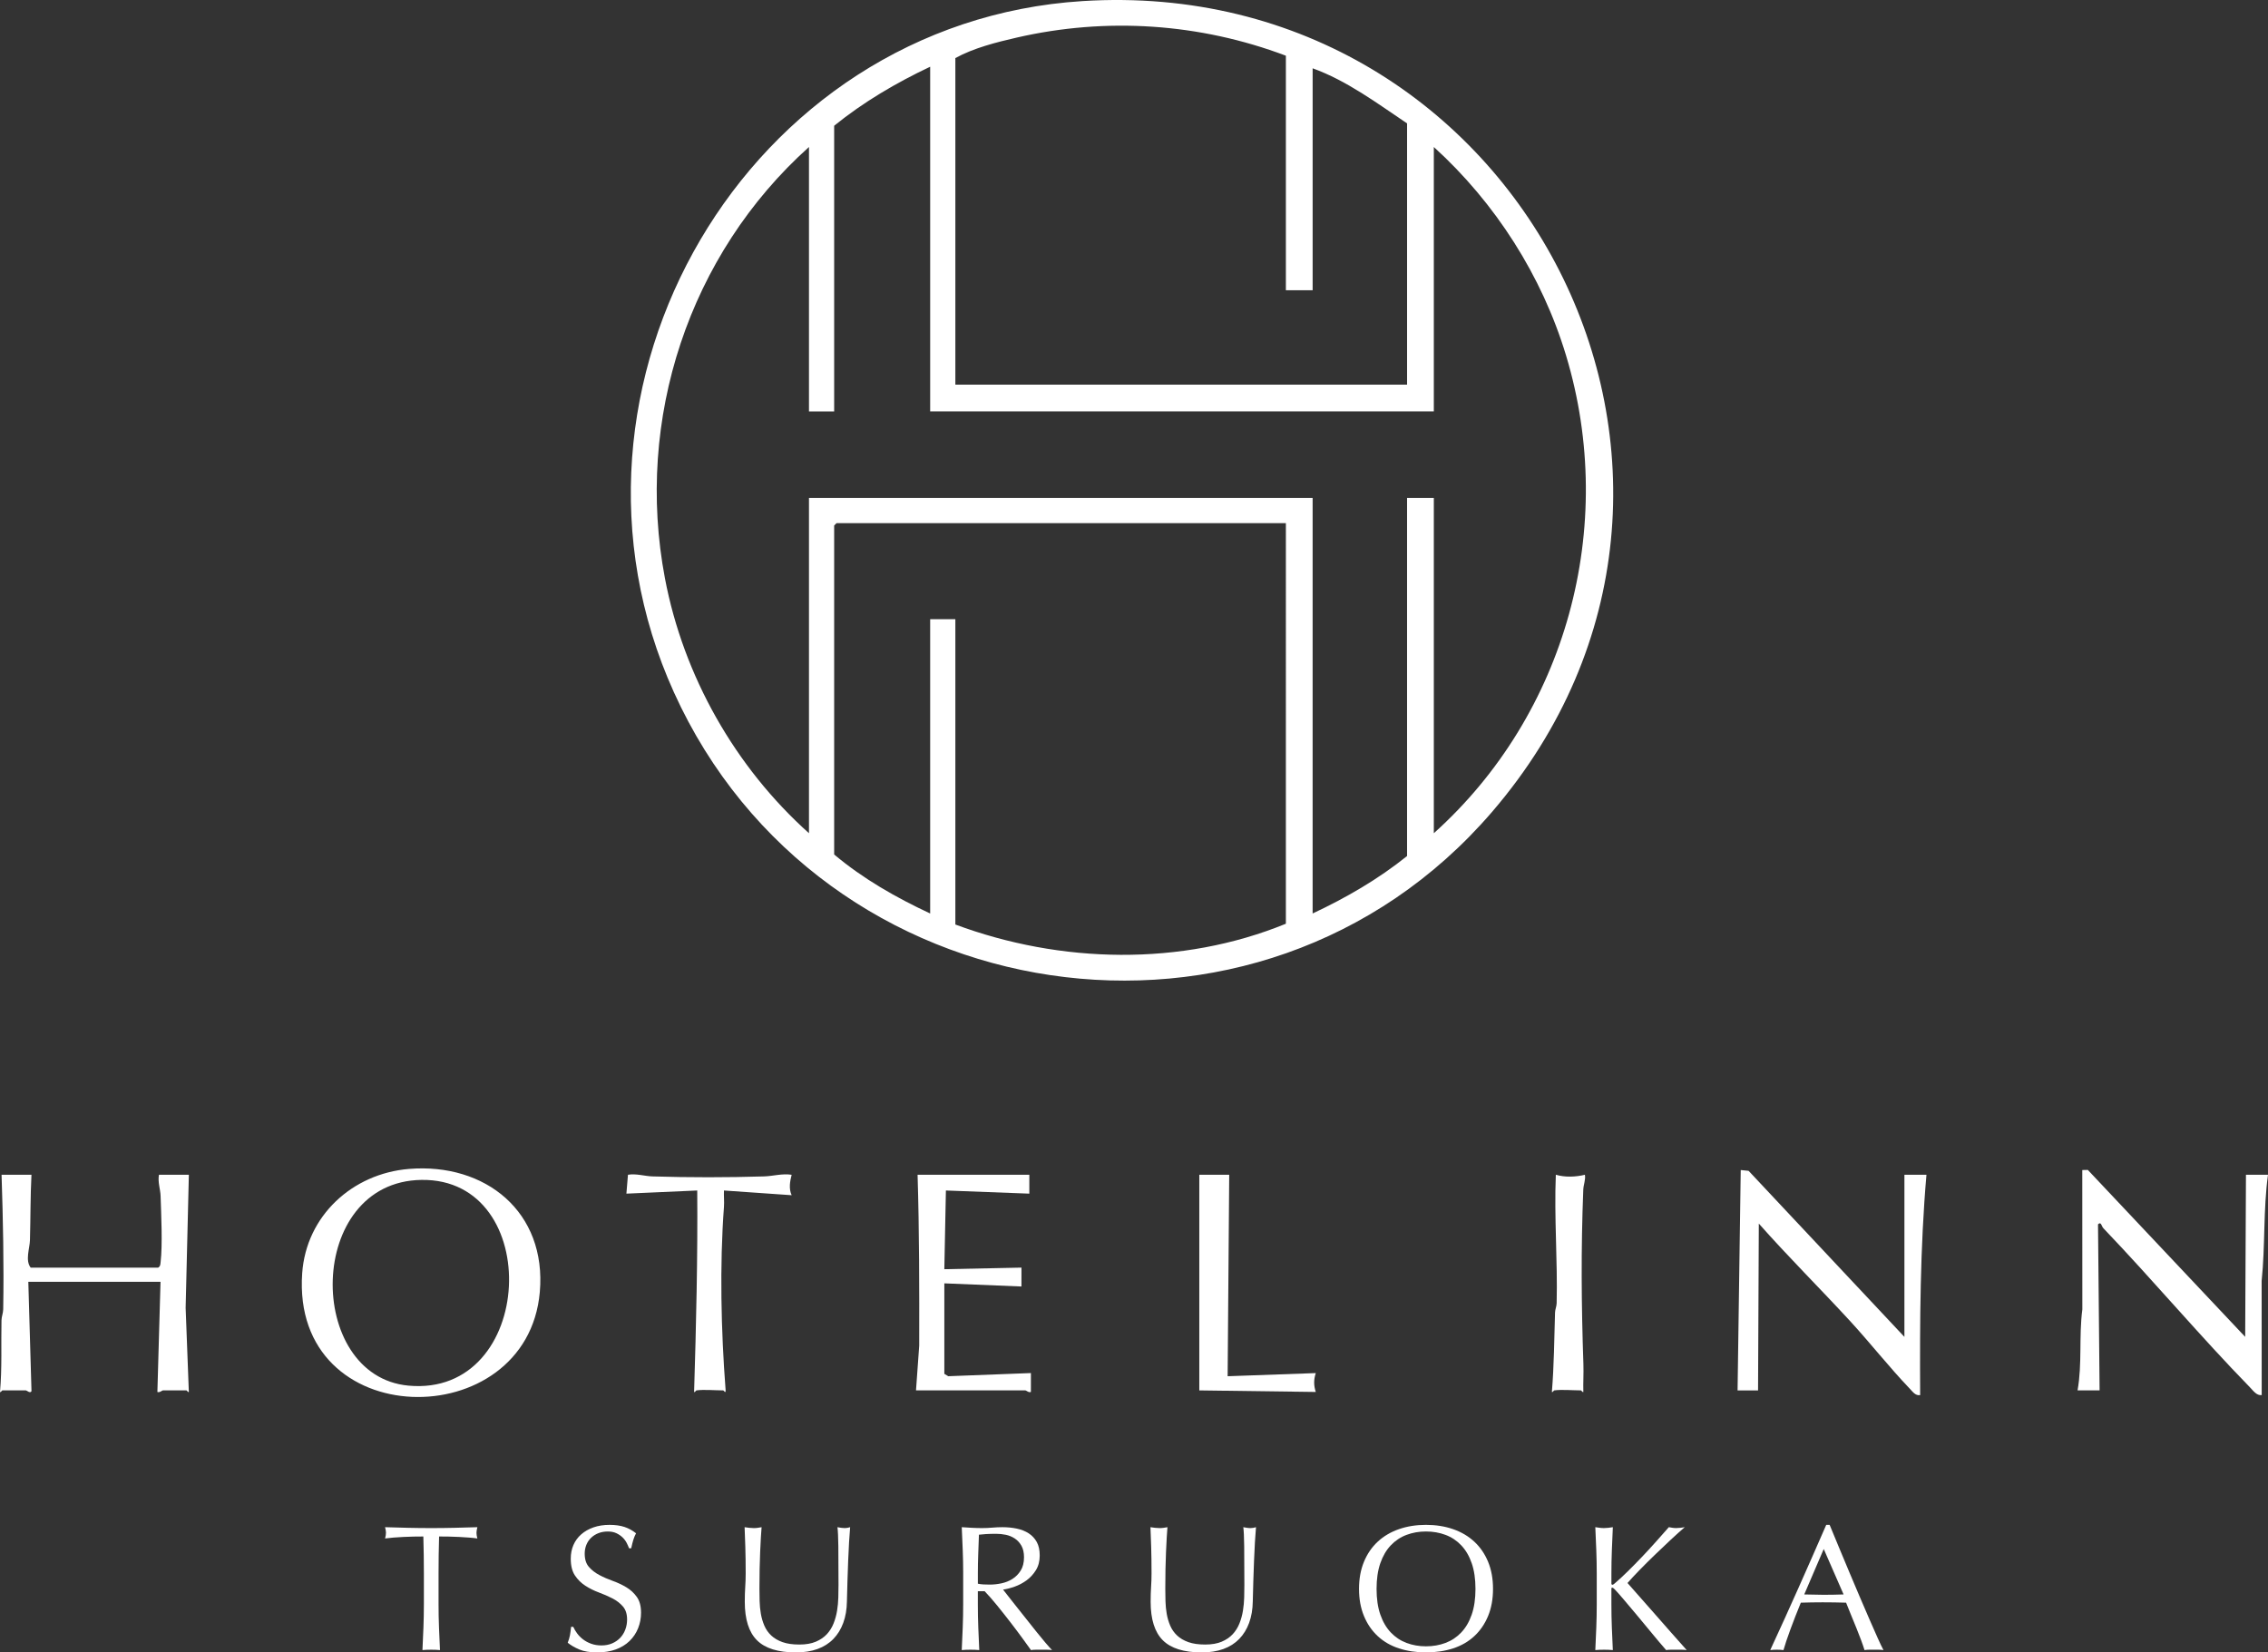 <?xml version="1.0" encoding="UTF-8"?>
<svg id="_レイヤー_2" data-name="レイヤー 2" xmlns="http://www.w3.org/2000/svg" viewBox="0 0 371.569 270.716">
  <rect x="0" y="0" width="371.569" height="270.716" fill="#333333" stroke="none"/>
  <defs>
    <style>
      .cls-1 {
        fill: #fff;
      }
    </style>
  </defs>
  <g id="_レイヤー_1-2" data-name="レイヤー 1">
    <g>
      <path class="cls-1" d="M177.35,.178c71.847-4.524,114.15,78.104,67.089,132.843-38.185,44.415-110.038,33.438-134.042-19.627C87.708,63.236,122.365,3.64,177.35,.178Zm33.317,8.949c-14.094-5.321-29.384-6.35-44.097-2.969-3.344,.768-7.062,1.709-10.053,3.356V63.019h74.005V20.215c-4.932-3.309-9.861-7.003-15.471-9.025V47.548h-4.384V9.127Zm-58.276,58.276V10.932c-5.576,2.636-10.93,5.781-15.729,9.67v46.801h-4.126V24.083c-19.663,17.632-28.543,44.587-23.599,70.658,3.038,16.021,11.507,30.943,23.599,41.767v-54.924h82.514v68.074c5.485-2.571,10.745-5.614,15.471-9.412v-58.662h4.384v54.924c21.708-19.486,30.139-50.189,21.665-78.265-3.949-13.086-11.589-25.011-21.665-34.161v43.32h-82.514Zm58.276,18.308h-73.618l-.387,.387v53.892c4.728,3.984,10.152,7.065,15.729,9.67v-48.219h4.126v50.024c17.235,6.416,37.022,6.874,54.15-.129V85.711Z"/>
      <path class="cls-1" d="M66.988,191.509c12.569-1.037,22.588,7.069,21.45,20.161-2.049,23.573-40.795,23.275-38.929-3.087,.665-9.4,8.223-16.31,17.479-17.074Zm2.058,1.797c-18.976,.276-19.062,32.132-2.13,33.706,20.857,1.938,22.316-33.999,2.13-33.706Z"/>
      <path class="cls-1" d="M5.155,192.464c-.182,3.565-.148,7.142-.247,10.712-.038,1.36-.812,3.305,.118,4.502H25.912c.368-.226,.356-.514,.4-.889,.337-2.87,.097-7.82-.002-10.854-.036-1.099-.487-2.285-.268-3.47h4.899l-.528,21.801,.525,13.783c-.092,.128-.329-.258-.384-.258h-3.868c-.131,0-.541,.409-.901,.257l.514-18.049H4.639l.52,17.917c-.201,.432-.78-.125-.907-.125H.384c-.055,0-.292,.386-.384,.258,.35-3.9,.161-7.817,.245-11.743,.013-.61,.268-1.174,.279-1.784,.13-7.355-.026-14.739-.268-22.057H5.155Z"/>
      <path class="cls-1" d="M340.369,227.79c.778-4.336,.204-8.885,.784-13.269l-.011-22.832,.907-.018,25.783,27.35,.127-26.559,3.611,.004c-.793,5.695-.442,11.637-1.042,17.392l.009,18.704c-.841,.112-1.397-.733-1.936-1.284-8.118-8.317-15.863-17.55-23.993-26.042-.34-.356-.355-1.17-.888-.649l.259,27.203h-3.61Z"/>
      <path class="cls-1" d="M312.002,219.023l.002-26.56,3.61,.003c-1.043,11.994-1.094,24.042-1.032,36.097-.774,.131-1.217-.548-1.678-1.027-3.337-3.477-6.502-7.519-9.792-11.094-4.939-5.368-10.129-10.514-14.963-15.981l-.124,27.332h-3.355s.517-36.103,.517-36.103l1.288,.132,25.527,27.202Z"/>
      <path class="cls-1" d="M168.636,192.464v3.093s-13.668-.516-13.668-.516l-.258,12.896,12.638-.261-.003,3.094-12.634-.515v14.827l.645,.387,13.539-.517-.003,3.094c-.36,.153-.77-.257-.901-.257h-17.921l.526-7.338c.019-9.344,.016-18.679-.268-27.988h18.308Z"/>
      <path class="cls-1" d="M114.099,227.79c-.073,.01-.29,.388-.384,.258,.337-10.985,.601-21.983,.514-33.007l-11.604,.516,.255-3.094c1.344-.23,2.735,.231,3.987,.27,6.048,.187,12.282,.184,18.329,0,1.412-.043,2.994-.507,4.501-.267-.278,1.08-.493,2.281,0,3.348l-11.089-.773c-.041,.895,.066,1.81-.001,2.706-.719,9.535-.471,20.369,.266,29.912,.062,.809-.283,.131-.392,.131-1.316,0-3.161-.168-4.384,0Z"/>
      <path class="cls-1" d="M201.384,192.464l-.259,33.007,14.44-.515c-.35,1.082-.349,2.01,0,3.091l-19.082-.255v-35.328h4.901Z"/>
      <path class="cls-1" d="M254.631,227.79c-.073,.01-.291,.388-.384,.258,.349-4.308,.387-8.676,.516-13.019,.015-.492,.253-.99,.266-1.539,.169-7.041-.426-14.02-.136-21.03,1.515,.447,3.245,.37,4.765,.005,.138,.837-.235,1.623-.267,2.438-.387,9.832-.316,18.79,.021,28.622,.052,1.503-.057,3.022-.013,4.523-.092,.128-.329-.258-.384-.258-1.316,0-3.161-.168-4.384,0Z"/>
    </g>
    <g>
      <path class="cls-1" d="M69.359,251.727c-.508,0-1.041,.005-1.597,.015-.557,.01-1.114,.029-1.67,.059s-1.094,.064-1.612,.103c-.518,.04-.981,.088-1.392,.146,.098-.352,.146-.664,.146-.938,0-.215-.049-.518-.146-.909,1.29,.04,2.55,.073,3.78,.103,1.231,.029,2.491,.044,3.78,.044s2.55-.015,3.78-.044c1.231-.029,2.491-.063,3.78-.103-.098,.391-.146,.704-.146,.938,0,.254,.049,.557,.146,.908-.41-.059-.875-.107-1.392-.146-.518-.039-1.055-.073-1.612-.103-.557-.029-1.114-.048-1.67-.059-.557-.01-1.089-.015-1.597-.015-.059,2.013-.088,4.035-.088,6.066v5.041c0,1.29,.024,2.56,.073,3.81,.048,1.25,.103,2.481,.161,3.692-.45-.04-.928-.059-1.436-.059s-.987,.019-1.436,.059c.059-1.211,.112-2.442,.161-3.692,.048-1.25,.073-2.52,.073-3.81v-5.041c0-2.031-.029-4.053-.088-6.066Z"/>
      <path class="cls-1" d="M94.547,267.595c.264,.361,.586,.688,.967,.981s.825,.533,1.333,.718c.508,.186,1.074,.279,1.7,.279,.645,0,1.226-.112,1.744-.337,.517-.224,.957-.527,1.318-.908,.361-.381,.64-.83,.835-1.348,.195-.517,.293-1.069,.293-1.656,0-.898-.23-1.611-.688-2.139-.459-.527-1.031-.967-1.714-1.318-.684-.352-1.421-.674-2.213-.967-.791-.293-1.529-.659-2.212-1.099-.684-.439-1.255-1-1.714-1.685s-.688-1.602-.688-2.755c0-.82,.146-1.568,.439-2.242s.718-1.255,1.275-1.744c.557-.488,1.226-.869,2.007-1.143,.781-.273,1.66-.41,2.637-.41,.938,0,1.749,.113,2.433,.337,.684,.225,1.318,.572,1.905,1.041-.176,.333-.323,.684-.44,1.055-.117,.372-.234,.84-.352,1.407h-.352c-.098-.273-.23-.571-.396-.894-.167-.322-.391-.62-.674-.894-.283-.273-.62-.502-1.011-.688-.391-.186-.86-.278-1.407-.278s-1.05,.088-1.509,.264-.86,.425-1.201,.747c-.342,.322-.606,.708-.792,1.158-.186,.45-.278,.938-.278,1.465,0,.918,.229,1.641,.689,2.168,.458,.527,1.03,.972,1.714,1.333,.684,.362,1.421,.684,2.213,.967,.791,.283,1.528,.63,2.212,1.041,.684,.41,1.255,.938,1.714,1.582,.458,.645,.688,1.505,.688,2.579,0,.899-.161,1.749-.483,2.549-.322,.801-.792,1.5-1.407,2.095-.615,.596-1.368,1.055-2.256,1.377-.889,.322-1.9,.483-3.033,.483-1.211,0-2.193-.161-2.945-.483-.752-.322-1.382-.688-1.89-1.099,.176-.449,.297-.854,.366-1.216,.068-.361,.132-.825,.19-1.392h.352c.156,.352,.366,.708,.63,1.07Z"/>
      <path class="cls-1" d="M137.375,259.727c0-2.773-.01-4.913-.029-6.417-.02-1.504-.069-2.54-.146-3.106,.214,.04,.419,.073,.615,.103,.195,.029,.391,.044,.586,.044,.254,0,.547-.048,.879-.146-.059,.684-.117,1.5-.176,2.447s-.108,1.963-.147,3.047c-.039,1.084-.078,2.198-.117,3.341s-.068,2.252-.088,3.326c-.02,1.309-.22,2.481-.601,3.517s-.923,1.915-1.626,2.637c-.703,.723-1.568,1.27-2.593,1.641-1.026,.371-2.203,.557-3.531,.557-2.931,0-5.06-.664-6.388-1.993-1.329-1.328-1.993-3.429-1.993-6.3,0-.918,.024-1.733,.074-2.447,.048-.713,.073-1.441,.073-2.184,0-1.641-.02-3.096-.059-4.366-.04-1.27-.079-2.344-.118-3.224,.235,.04,.488,.073,.762,.103,.273,.029,.527,.044,.762,.044,.215,0,.425-.015,.63-.044s.415-.063,.63-.103c-.04,.43-.078,.992-.117,1.685-.04,.694-.078,1.48-.117,2.359-.04,.879-.069,1.827-.088,2.843-.02,1.016-.029,2.071-.029,3.165,0,.664,.009,1.353,.029,2.066,.019,.713,.088,1.407,.205,2.081s.308,1.319,.571,1.934,.64,1.153,1.128,1.612c.488,.459,1.104,.82,1.846,1.084,.742,.264,1.66,.396,2.754,.396,1.074,0,1.978-.156,2.711-.469,.732-.312,1.333-.722,1.802-1.23,.469-.508,.835-1.094,1.099-1.758s.454-1.358,.572-2.081c.117-.723,.185-1.446,.205-2.169,.019-.722,.029-1.387,.029-1.993Z"/>
      <path class="cls-1" d="M157.8,257.792c0-1.289-.025-2.554-.074-3.795-.049-1.24-.103-2.505-.161-3.795,.566,.04,1.124,.073,1.67,.103s1.104,.044,1.67,.044,1.123-.024,1.67-.073c.547-.048,1.104-.073,1.67-.073,.82,0,1.602,.079,2.344,.234,.742,.157,1.392,.416,1.949,.777,.557,.362,.997,.835,1.319,1.421,.322,.586,.483,1.318,.483,2.198,0,.938-.21,1.744-.63,2.417-.42,.674-.933,1.231-1.539,1.67-.606,.439-1.255,.782-1.949,1.026-.694,.244-1.324,.405-1.89,.483,.234,.293,.557,.703,.967,1.23,.41,.528,.869,1.109,1.377,1.744,.508,.635,1.035,1.3,1.583,1.993,.547,.694,1.074,1.358,1.583,1.993,.508,.635,.986,1.216,1.436,1.744,.449,.528,.811,.928,1.084,1.202-.293-.04-.586-.059-.879-.059h-1.729c-.293,0-.577,.019-.85,.059-.293-.41-.737-1.026-1.333-1.846-.596-.82-1.256-1.7-1.978-2.637-.723-.938-1.461-1.871-2.213-2.799-.752-.928-1.441-1.714-2.066-2.359h-1.113v2.139c0,1.29,.024,2.56,.073,3.81,.048,1.25,.103,2.481,.161,3.692-.45-.04-.928-.059-1.436-.059s-.987,.019-1.436,.059c.059-1.211,.112-2.442,.161-3.692,.049-1.25,.074-2.52,.074-3.81v-5.041Zm2.403,1.67c.273,.059,.571,.098,.894,.117,.322,.02,.679,.029,1.07,.029,.605,0,1.235-.068,1.89-.205,.654-.136,1.255-.376,1.802-.718,.546-.342,1.001-.801,1.363-1.377,.361-.576,.542-1.304,.542-2.183,0-.762-.142-1.392-.425-1.89-.284-.498-.65-.894-1.099-1.187-.45-.293-.938-.493-1.465-.601-.527-.107-1.045-.161-1.553-.161-.684,0-1.25,.015-1.699,.044-.45,.029-.831,.063-1.143,.103-.04,1.075-.078,2.139-.117,3.194-.04,1.055-.059,2.11-.059,3.165v1.67Z"/>
      <path class="cls-1" d="M203.867,259.727c0-2.773-.01-4.913-.029-6.417s-.069-2.54-.146-3.106c.215,.04,.42,.073,.615,.103s.391,.044,.586,.044c.254,0,.547-.048,.879-.146-.059,.684-.117,1.5-.176,2.447s-.107,1.963-.146,3.047c-.039,1.084-.078,2.198-.117,3.341s-.068,2.252-.088,3.326c-.02,1.309-.22,2.481-.601,3.517s-.923,1.915-1.626,2.637c-.704,.723-1.568,1.27-2.594,1.641s-2.203,.557-3.531,.557c-2.931,0-5.061-.664-6.389-1.993-1.328-1.328-1.992-3.429-1.992-6.3,0-.918,.024-1.733,.073-2.447,.048-.713,.073-1.441,.073-2.184,0-1.641-.02-3.096-.059-4.366-.04-1.27-.078-2.344-.117-3.224,.234,.04,.488,.073,.762,.103s.527,.044,.762,.044c.215,0,.425-.015,.63-.044s.415-.063,.63-.103c-.039,.43-.078,.992-.117,1.685-.039,.694-.078,1.48-.117,2.359-.039,.879-.068,1.827-.088,2.843-.02,1.016-.029,2.071-.029,3.165,0,.664,.01,1.353,.029,2.066,.02,.713,.088,1.407,.205,2.081s.309,1.319,.572,1.934,.64,1.153,1.128,1.612,1.104,.82,1.846,1.084,1.661,.396,2.755,.396c1.074,0,1.979-.156,2.711-.469,.732-.312,1.333-.722,1.802-1.23,.469-.508,.836-1.094,1.1-1.758s.454-1.358,.571-2.081,.186-1.446,.205-2.169c.02-.722,.029-1.387,.029-1.993Z"/>
      <path class="cls-1" d="M222.651,260.313c0-1.661,.269-3.14,.807-4.44,.537-1.299,1.289-2.398,2.256-3.296s2.125-1.583,3.473-2.052c1.348-.469,2.823-.703,4.425-.703,1.622,0,3.106,.234,4.454,.703,1.349,.469,2.506,1.153,3.473,2.052,.968,.898,1.719,1.998,2.257,3.296,.537,1.3,.806,2.779,.806,4.44s-.269,3.141-.806,4.439c-.538,1.299-1.289,2.398-2.257,3.297-.967,.899-2.124,1.568-3.473,2.007-1.348,.439-2.832,.659-4.454,.659-1.602,0-3.077-.22-4.425-.659s-2.506-1.108-3.473-2.007c-.967-.898-1.719-1.998-2.256-3.297-.538-1.299-.807-2.779-.807-4.439Zm19.077,0c0-1.622-.205-3.023-.615-4.206-.41-1.182-.981-2.158-1.714-2.93-.732-.771-1.593-1.343-2.579-1.714s-2.057-.557-3.209-.557c-1.133,0-2.193,.186-3.18,.557s-1.846,.943-2.578,1.714c-.732,.772-1.305,1.749-1.715,2.93-.41,1.183-.615,2.584-.615,4.206s.205,3.023,.615,4.205c.41,1.182,.982,2.159,1.715,2.93,.732,.772,1.592,1.344,2.578,1.714,.986,.372,2.047,.557,3.18,.557,1.152,0,2.223-.186,3.209-.557,.986-.371,1.847-.942,2.579-1.714,.732-.771,1.304-1.748,1.714-2.93,.41-1.182,.615-2.583,.615-4.205Z"/>
      <path class="cls-1" d="M261.362,270.335c.059-1.211,.112-2.442,.161-3.692,.048-1.25,.073-2.52,.073-3.81v-5.041c0-1.289-.025-2.554-.073-3.795-.049-1.24-.103-2.505-.161-3.795,.253,.04,.498,.073,.732,.103s.469,.044,.703,.044,.469-.015,.703-.044,.479-.063,.732-.103c-.059,1.29-.112,2.555-.161,3.795-.049,1.241-.073,2.506-.073,3.795v1.612c0,.157,.059,.234,.176,.234,.078,0,.215-.088,.411-.264,.684-.586,1.401-1.25,2.153-1.993,.752-.742,1.51-1.514,2.271-2.315,.762-.801,1.514-1.616,2.256-2.447s1.455-1.636,2.14-2.418c.215,.04,.42,.073,.615,.103s.391,.044,.586,.044c.234,0,.469-.015,.703-.044s.47-.063,.704-.103c-.685,.586-1.456,1.28-2.315,2.081-.86,.801-1.725,1.622-2.594,2.462s-1.699,1.666-2.49,2.476c-.792,.811-1.451,1.519-1.979,2.125,1.583,1.778,3.18,3.59,4.791,5.436,1.612,1.846,3.248,3.697,4.909,5.553-.293-.04-.586-.059-.88-.059h-1.685c-.264,0-.532,.019-.806,.059-.703-.801-1.48-1.719-2.33-2.754s-1.681-2.037-2.49-3.004c-.812-.967-1.544-1.836-2.198-2.608-.655-.772-1.139-1.314-1.45-1.626-.157-.156-.274-.234-.353-.234-.098,0-.146,.059-.146,.176v2.549c0,1.29,.024,2.56,.073,3.81,.049,1.25,.103,2.481,.161,3.692-.449-.04-.928-.059-1.436-.059s-.986,.019-1.436,.059Z"/>
      <path class="cls-1" d="M308.571,270.335c-.273-.04-.532-.059-.776-.059h-1.554c-.244,0-.503,.019-.776,.059-.137-.449-.322-.991-.557-1.626-.234-.635-.493-1.299-.776-1.993-.283-.693-.571-1.396-.864-2.11-.293-.713-.567-1.392-.821-2.037-.625-.019-1.26-.034-1.904-.044-.645-.01-1.289-.015-1.935-.015-.605,0-1.201,.005-1.787,.015-.586,.01-1.183,.025-1.788,.044-.625,1.524-1.191,2.974-1.699,4.352s-.89,2.516-1.143,3.414c-.333-.04-.694-.059-1.085-.059s-.752,.019-1.084,.059c1.583-3.418,3.126-6.818,4.63-10.198,1.505-3.38,3.019-6.818,4.543-10.315h.557c.469,1.133,.977,2.359,1.523,3.678s1.104,2.652,1.671,4c.566,1.348,1.133,2.687,1.699,4.015,.566,1.329,1.099,2.564,1.597,3.707,.499,1.143,.948,2.164,1.349,3.062,.4,.899,.728,1.583,.981,2.051Zm-12.981-9.114c.508,0,1.035,.01,1.582,.029,.547,.02,1.074,.029,1.582,.029,.547,0,1.095-.004,1.642-.015,.547-.009,1.094-.024,1.641-.044l-3.253-7.443-3.193,7.443Z"/>
    </g>
  </g>
</svg>